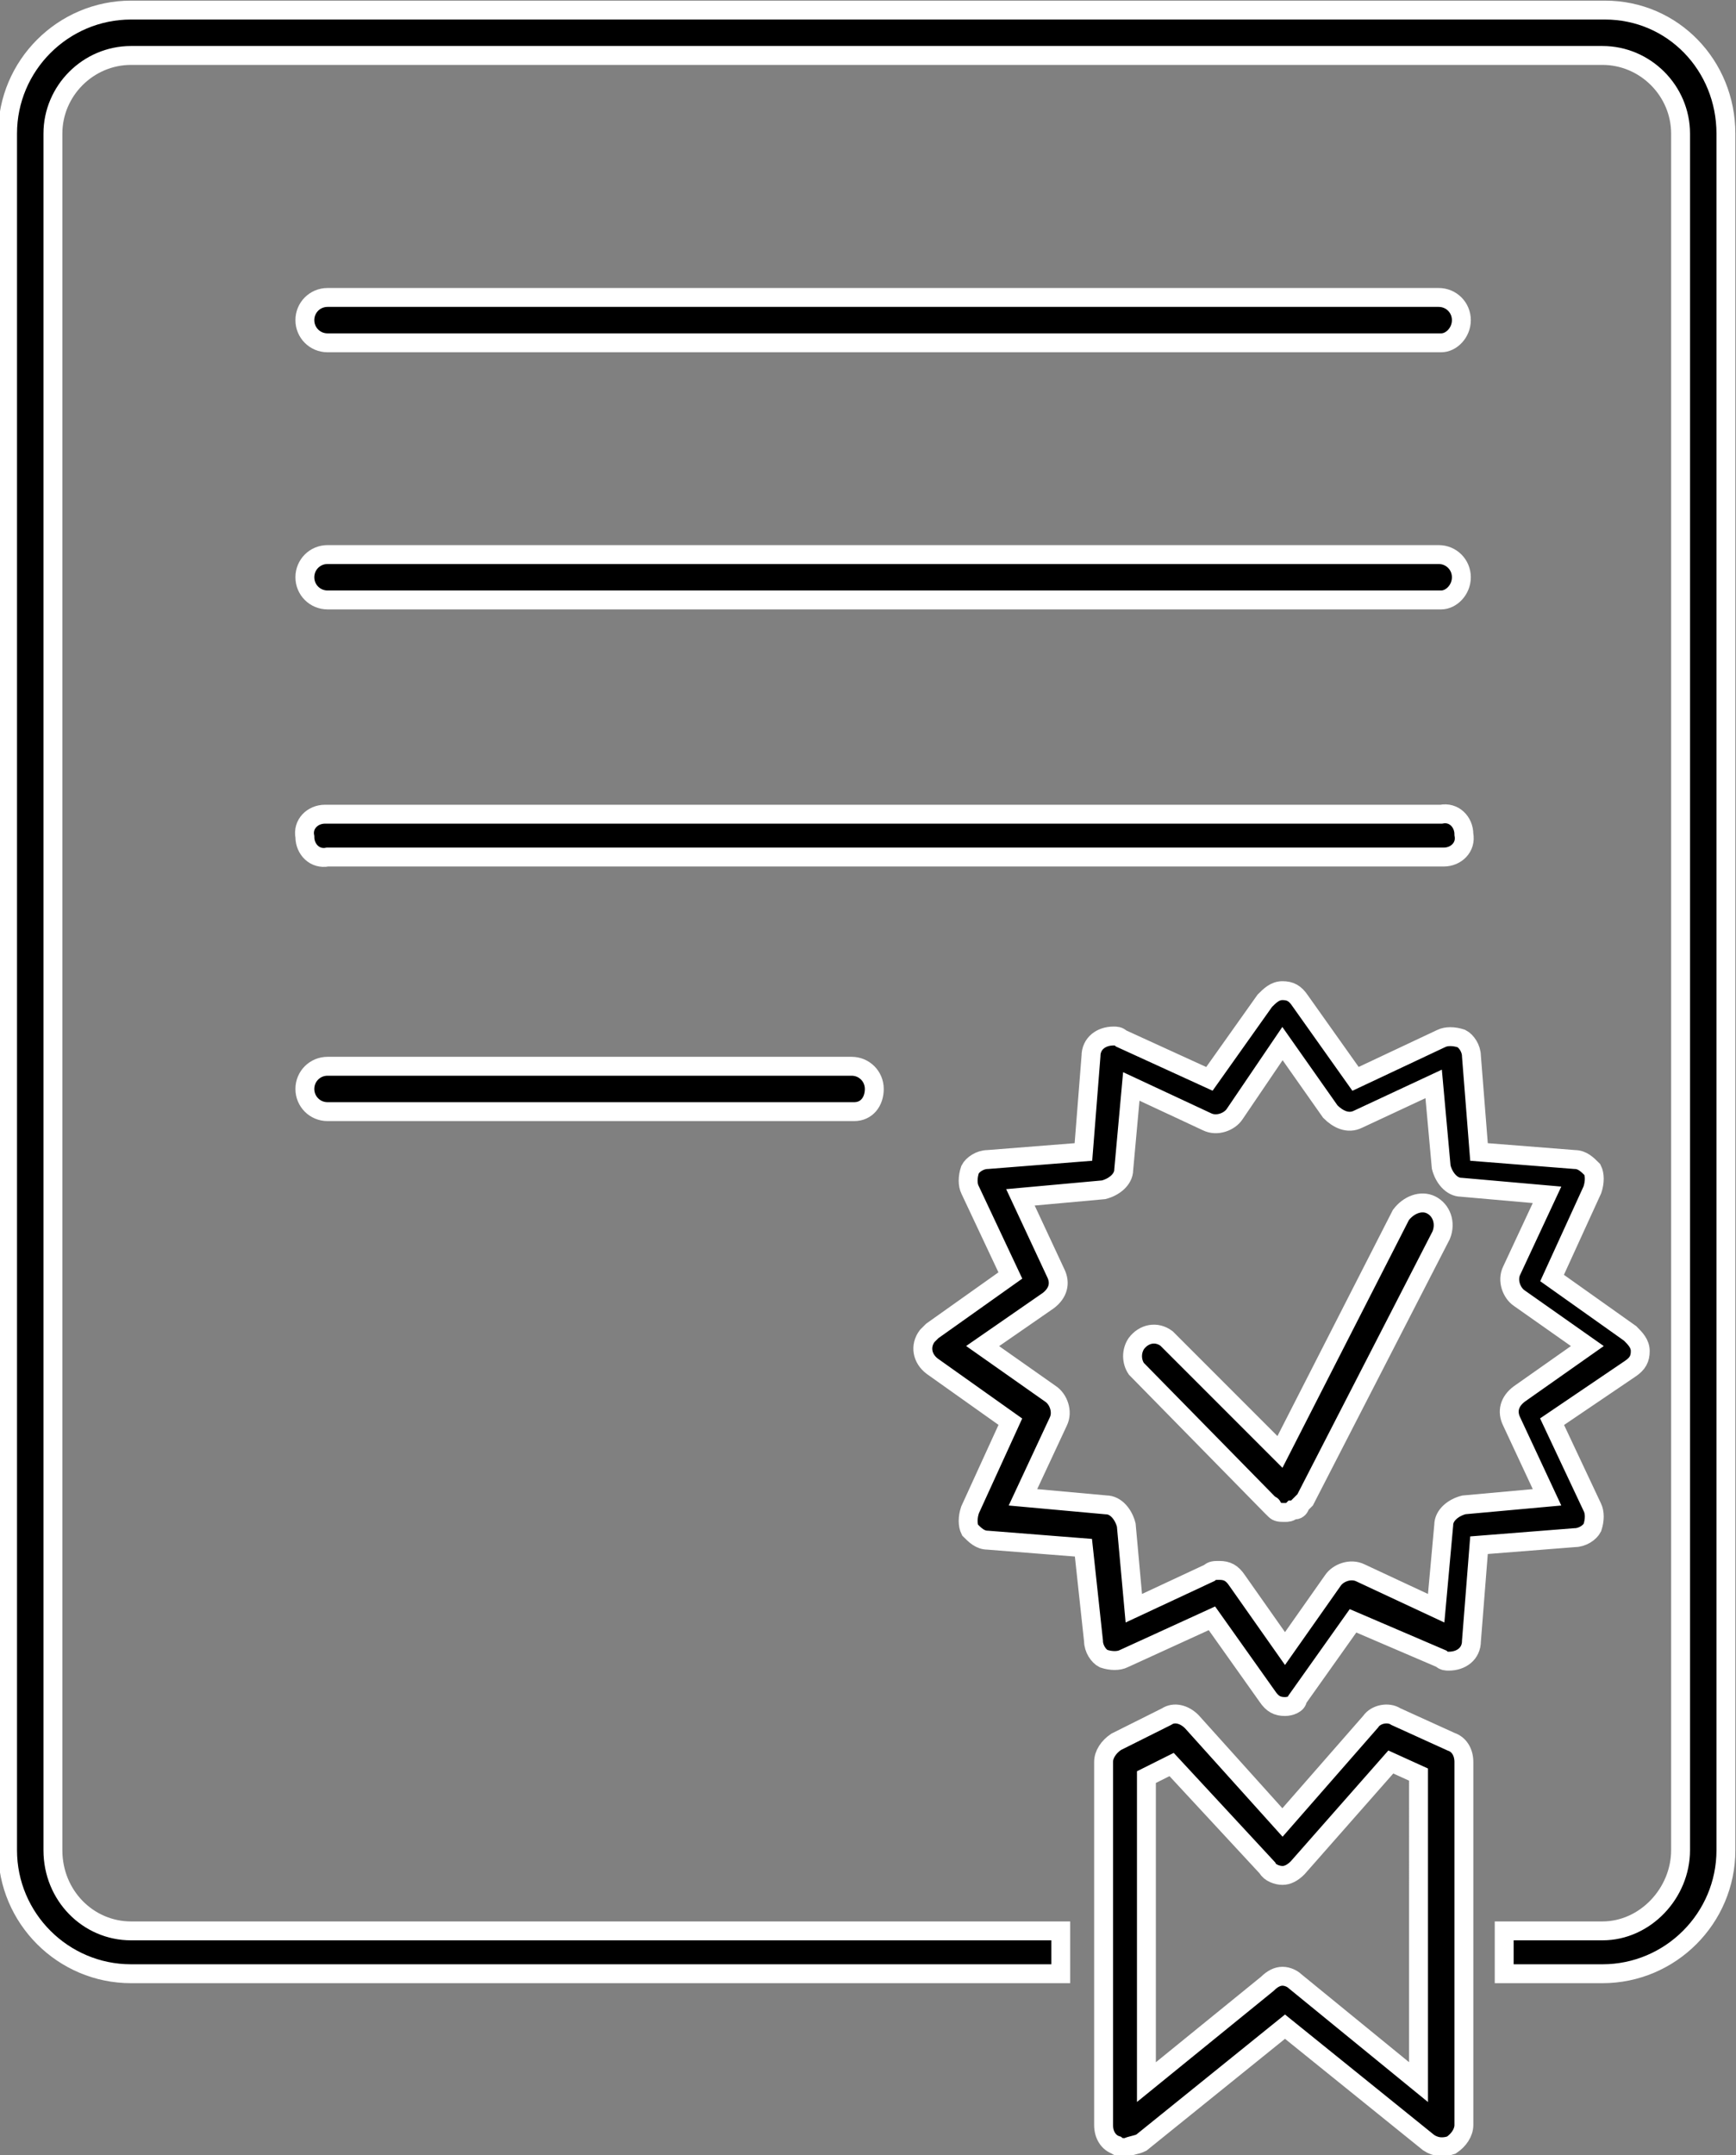 <?xml version="1.0" encoding="utf-8"?>
<!-- Generator: Adobe Illustrator 22.0.1, SVG Export Plug-In . SVG Version: 6.00 Build 0)  -->
<svg version="1.1" id="Laag_1" xmlns="http://www.w3.org/2000/svg" xmlns:xlink="http://www.w3.org/1999/xlink" x="0px" y="0px"
	 viewBox="0 0 68.9 85.5" style="enable-background:new 0 0 68.9 85.5;" xml:space="preserve">
<rect x="0" y="0" width="68.9" height="85.5" fill="#808080" stroke="none"/>
<style type="text/css">
	.st0{stroke:#FFFFFF;stroke-width:0.75;stroke-miterlimit:10;}
</style>
<title>ServiceGarantie-icoon-ABS-Wit</title>
<path class="st0" d="M57.2,13.6H13c-0.5,0-0.9-0.4-0.9-0.9c0-0.5,0.4-0.9,0.9-0.9h44.1c0.5,0,0.9,0.4,0.9,0.9
	C58,13.2,57.6,13.6,57.2,13.6z"/>
<path class="st0" d="M57.2,23.8H13c-0.5,0-0.9-0.4-0.9-0.9s0.4-0.9,0.9-0.9h44.1c0.5,0,0.9,0.4,0.9,0.9S57.6,23.8,57.2,23.8z"/>
<path class="st0" d="M57.2,34H13c-0.5,0.1-0.9-0.3-0.9-0.8c-0.1-0.5,0.3-0.9,0.8-0.9c0.1,0,0.1,0,0.2,0h44.1
	c0.5-0.1,0.9,0.3,0.9,0.8c0.1,0.5-0.3,0.9-0.8,0.9C57.3,34,57.2,34,57.2,34z"/>
<path class="st0" d="M33.9,44.1H13c-0.5,0-0.9-0.4-0.9-0.9s0.4-0.9,0.9-0.9h20.8c0.5,0,0.9,0.4,0.9,0.9S34.4,44.1,33.9,44.1z"/>
<path class="st0" d="M51,67.7c-0.3,0-0.5-0.1-0.7-0.4l-2.2-3.1l-3.5,1.6c-0.2,0.1-0.5,0.1-0.8,0c-0.2-0.1-0.4-0.4-0.4-0.7L43,61.4
	l-3.8-0.3c-0.3,0-0.5-0.2-0.7-0.4c-0.1-0.2-0.1-0.5,0-0.8l1.6-3.5l-3.1-2.2c-0.4-0.3-0.5-0.8-0.2-1.2c0.1-0.1,0.1-0.1,0.2-0.2
	l3.1-2.2l-1.6-3.4c-0.1-0.2-0.1-0.5,0-0.8c0.1-0.2,0.4-0.4,0.7-0.4l3.8-0.3l0.3-3.8c0-0.5,0.4-0.8,0.9-0.8c0.1,0,0.2,0,0.3,0.1
	l3.5,1.6l2.2-3.1c0.2-0.2,0.4-0.4,0.7-0.4l0,0c0.3,0,0.5,0.1,0.7,0.4l2.2,3.1l3.4-1.6c0.2-0.1,0.5-0.1,0.8,0
	c0.2,0.1,0.4,0.4,0.4,0.7l0.3,3.8l3.8,0.3c0.3,0,0.5,0.2,0.7,0.4c0.1,0.2,0.1,0.5,0,0.8l-1.6,3.5l3.1,2.2c0.2,0.2,0.4,0.4,0.4,0.7
	c0,0.3-0.1,0.5-0.4,0.7l-3.1,2.1l1.6,3.4c0.1,0.2,0.1,0.5,0,0.8c-0.1,0.2-0.4,0.4-0.7,0.4l-3.8,0.3l-0.3,3.8c0,0.5-0.4,0.8-0.9,0.8
	c-0.1,0-0.2,0-0.3-0.1l-3.5-1.5l-2.2,3.1C51.5,67.6,51.2,67.7,51,67.7z M48.4,62.3c0.3,0,0.5,0.1,0.7,0.4l1.9,2.7l1.9-2.7
	c0.2-0.3,0.7-0.5,1.1-0.3l3,1.4l0.3-3.3c0-0.4,0.4-0.7,0.8-0.8l3.3-0.3l-1.4-3c-0.2-0.4-0.1-0.8,0.3-1.1l2.7-1.9l-2.7-1.9
	c-0.3-0.2-0.5-0.7-0.3-1.1l1.4-3L58,47.1c-0.4,0-0.7-0.4-0.8-0.8L56.9,43l-3,1.4c-0.4,0.2-0.8,0-1.1-0.3l-1.9-2.7L49,44.2
	c-0.2,0.3-0.7,0.5-1.1,0.3l-3-1.4l-0.3,3.3c0,0.4-0.4,0.7-0.8,0.8l-3.3,0.3l1.4,3c0.2,0.4,0.1,0.8-0.3,1.1L39,53.4l2.7,1.9
	c0.3,0.2,0.5,0.7,0.3,1.1l-1.4,3l3.3,0.3c0.4,0,0.7,0.4,0.8,0.8l0.3,3.3l3-1.4C48.1,62.3,48.2,62.3,48.4,62.3z"/>
<path class="st0" d="M56.8,47.8c-0.4-0.2-0.9,0-1.2,0.4l-4.8,9.4l-4.5-4.5c-0.4-0.3-0.9-0.2-1.2,0.2c-0.2,0.3-0.2,0.7,0,1l5.3,5.4
	c0,0,0.1,0,0.1,0.1l0.1,0.1l0,0c0.1,0.1,0.2,0.1,0.4,0.1c0.1,0,0.2,0,0.3-0.1h0.1c0.1,0,0.2-0.1,0.2-0.2l0,0
	c0.1-0.1,0.1-0.1,0.2-0.2L57.2,49C57.4,48.5,57.2,48,56.8,47.8C56.8,47.8,56.8,47.8,56.8,47.8z"/>
<path class="st0" d="M44.7,85.2c-0.1,0-0.3,0-0.4-0.1c-0.3-0.1-0.5-0.4-0.5-0.8V69.9c0-0.3,0.2-0.6,0.5-0.8l2-1
	c0.3-0.2,0.7-0.1,1,0.2l3.6,4l3.5-4c0.2-0.3,0.7-0.4,1-0.2l2.2,1c0.3,0.1,0.5,0.4,0.5,0.8v14.4c0,0.3-0.2,0.6-0.5,0.8
	c-0.3,0.1-0.6,0.1-0.9-0.1l-5.7-4.6l-5.7,4.6C45.1,85.1,44.9,85.1,44.7,85.2z M50.9,78.4c0.2,0,0.4,0.1,0.5,0.2l4.9,4V70.4l-1.1-0.5
	l-3.7,4.2c-0.2,0.2-0.4,0.3-0.6,0.3c-0.2,0-0.5-0.1-0.6-0.3L46.5,70l-1,0.5v12.1l4.8-3.9C50.5,78.5,50.7,78.4,50.9,78.4z"/>
<path class="st0" d="M63.7,0.4H5.2c-2.7,0-4.9,2.2-4.9,4.9c0,0,0,0,0,0v68.1c0,2.7,2.2,4.9,4.9,4.9c0,0,0,0,0,0h36.9v-1.7H5.2
	c-1.7,0-3.1-1.4-3.1-3.2l0,0V5.3c0-1.7,1.4-3.1,3.1-3.1h58.4c1.7,0,3.1,1.4,3.1,3.1l0,0v68.1c0,1.7-1.4,3.2-3.1,3.2l0,0h-3.9v1.7
	h3.9c2.7,0,4.9-2.2,4.9-4.9v0V5.3C68.5,2.6,66.4,0.4,63.7,0.4C63.7,0.4,63.7,0.4,63.7,0.4z"/>
</svg>
